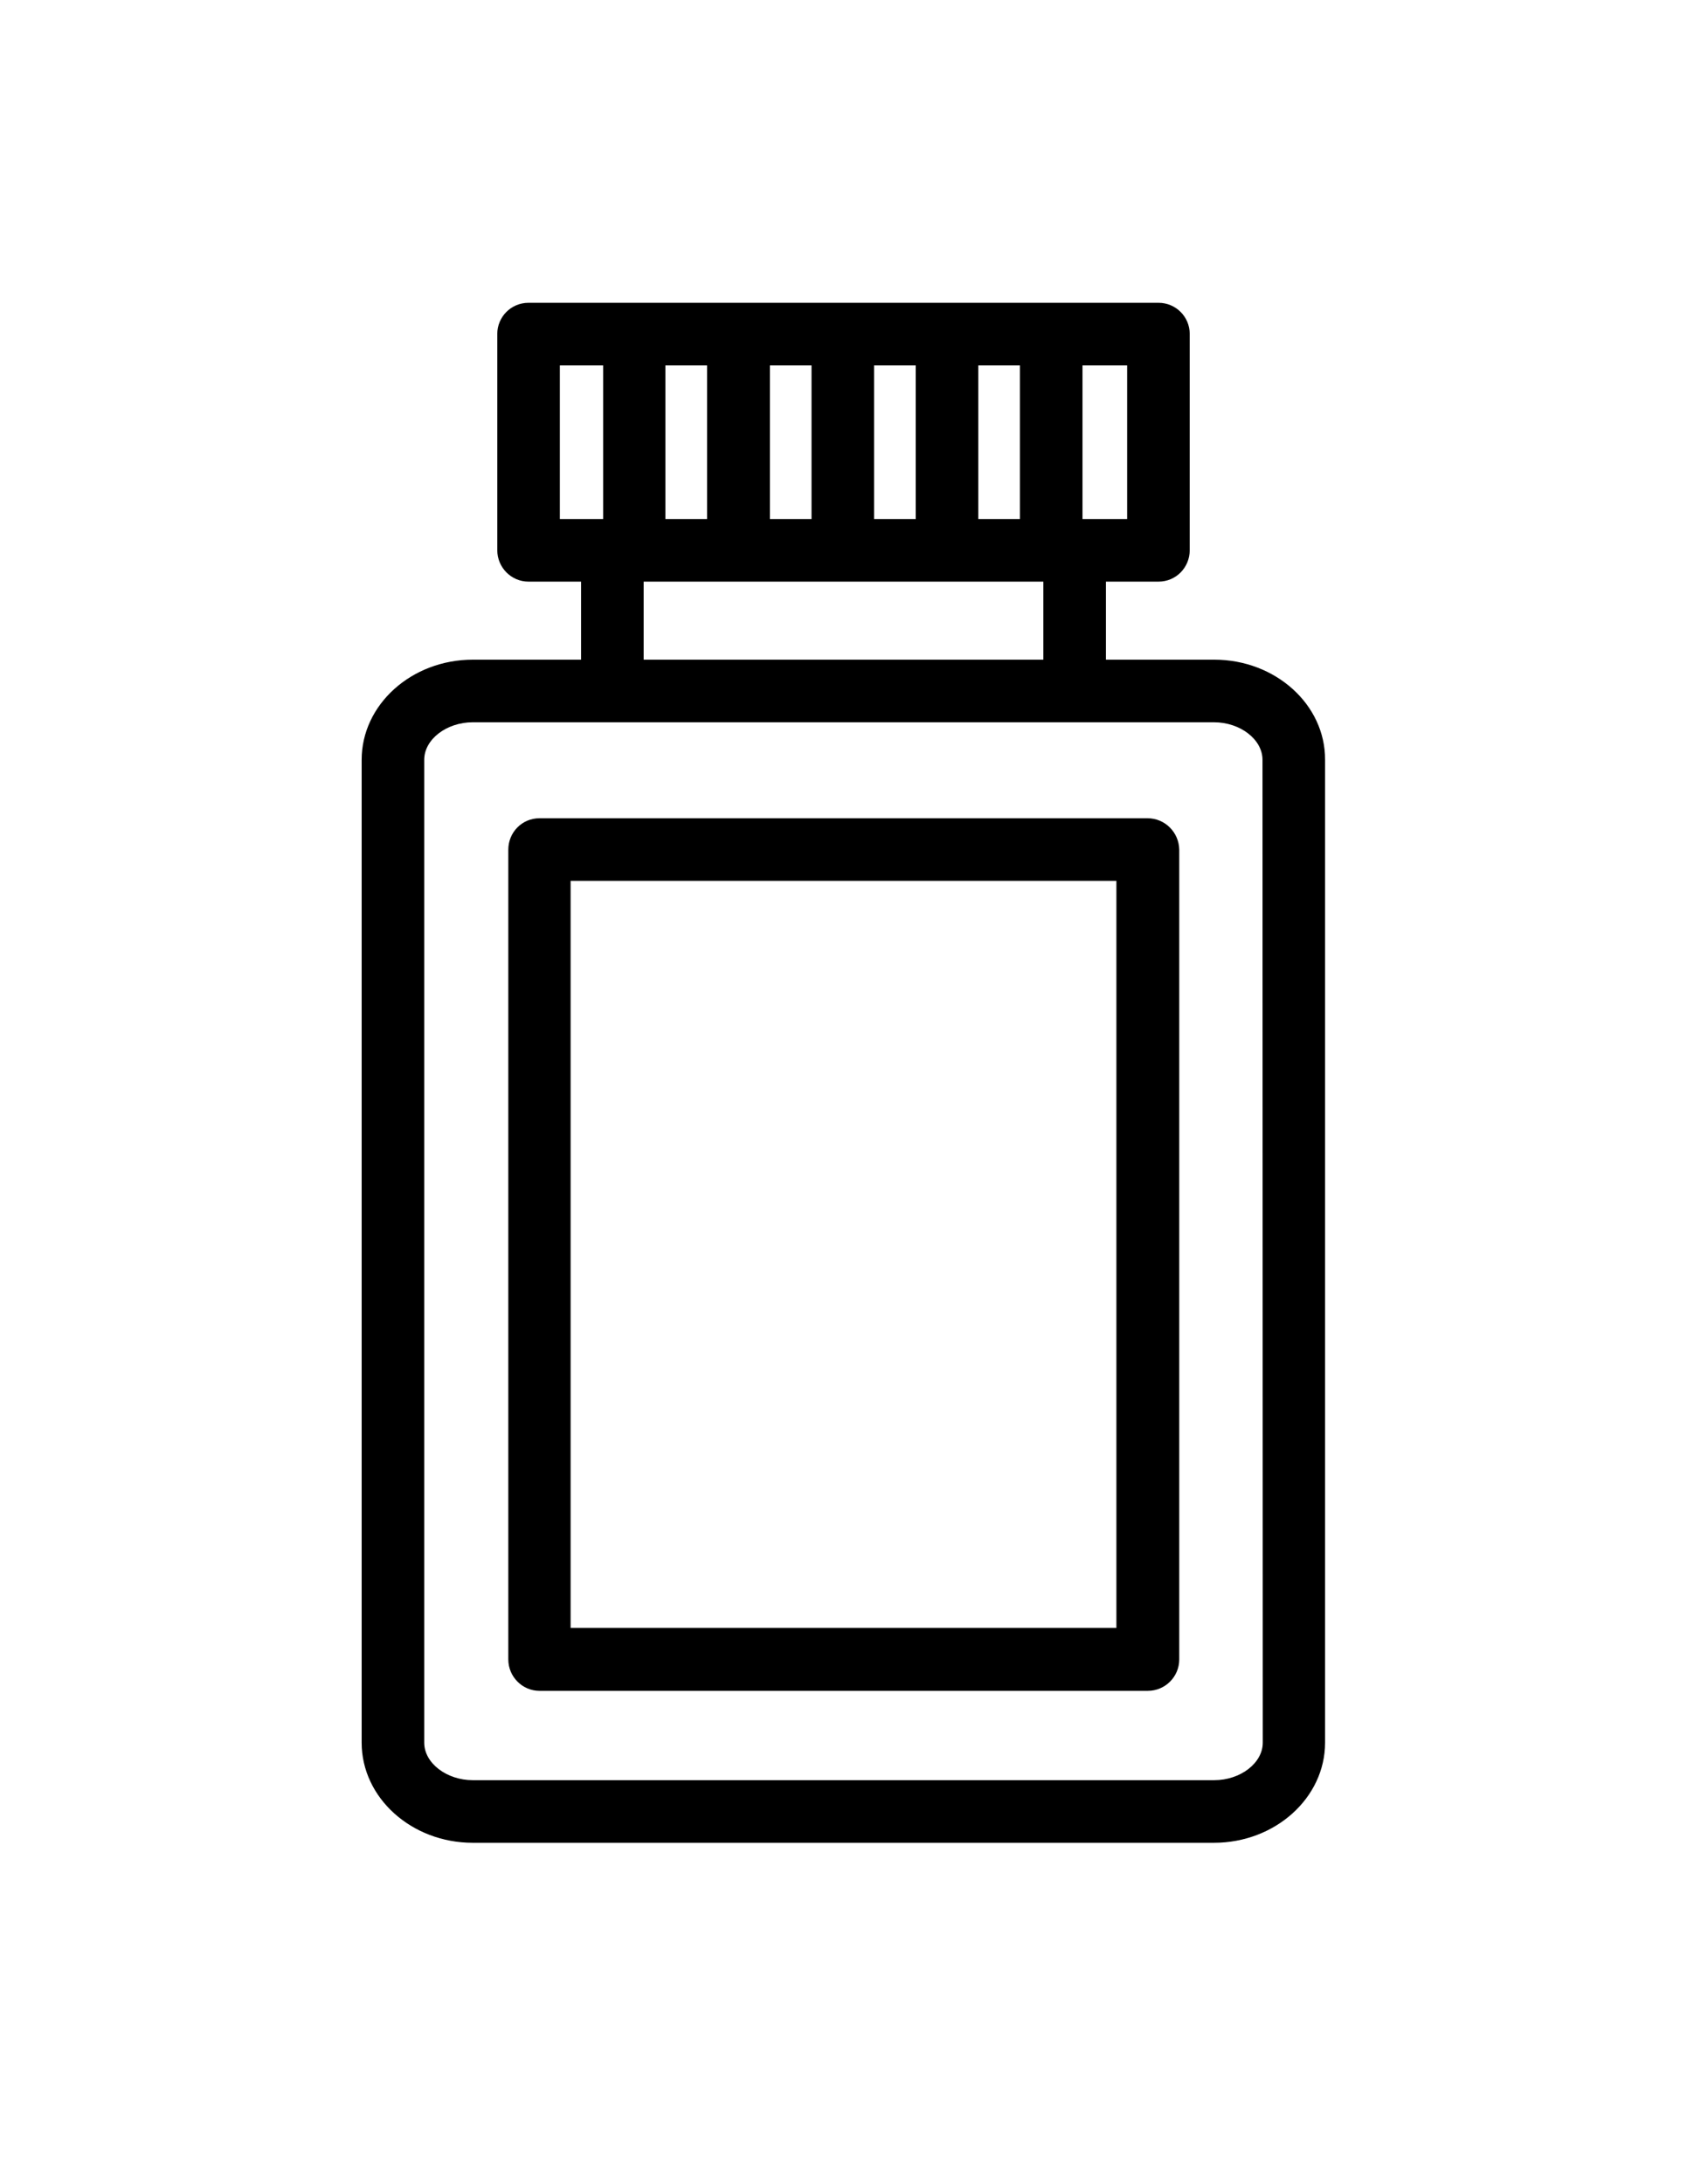 <?xml version="1.0" encoding="utf-8"?>
<!-- Generator: Adobe Illustrator 18.1.1, SVG Export Plug-In . SVG Version: 6.00 Build 0)  -->
<svg version="1.1" id="Layer_1" xmlns="http://www.w3.org/2000/svg" xmlns:xlink="http://www.w3.org/1999/xlink" x="0px" y="0px"
	 viewBox="0 0 612 792" enable-background="new 0 0 612 792" xml:space="preserve">
<g>
	<path d="M440.5,239.2h-39.3v-28.3h19.1c6.3,0,11.3-5.1,11.3-11.4v-78.4c0-6.3-5.1-11.3-11.3-11.3H191.7c-6.3,0-11.3,5.1-11.3,11.3
		v78.4c0,6.3,5.1,11.4,11.3,11.4h19.1v28.3h-39.3c-22.2,0-40.3,16.3-40.3,36.3v356.4c0,20,18.1,36.3,40.3,36.3h268.9
		c22.2,0,40.3-16.3,40.3-36.3V275.5C480.8,255.5,462.7,239.2,440.5,239.2z M241.4,132.5h15.1v55.7h-15.1V132.5z M279.3,132.5h15.1
		v55.7h-15.1V132.5z M317.1,132.5h15.1v55.7h-15.1V132.5z M354.9,132.5H370v55.7h-15.1V132.5z M408.9,188.2h-16.2v-55.7h16.2V188.2z
		 M203.1,132.5h15.7v55.7h-15.7V132.5z M233.5,210.9h145v28.3h-145V210.9z M458.1,631.9c0,7.4-8.1,13.6-17.6,13.6H171.5
		c-9.5,0-17.6-6.2-17.6-13.6V275.5c0-7.4,8.1-13.6,17.6-13.6h50.6h167.7h50.6c9.5,0,17.6,6.2,17.6,13.6L458.1,631.9L458.1,631.9z"/>
	<path d="M416.3,296.7H195.7c-6.3,0-11.3,5.1-11.3,11.4v293.6c0,6.3,5.1,11.4,11.3,11.4h220.7c6.3,0,11.4-5.1,11.4-11.4V308.1
		C427.7,301.8,422.6,296.7,416.3,296.7z M405,590.3H207V319.4h198V590.3z"/>
</g>
</svg>

